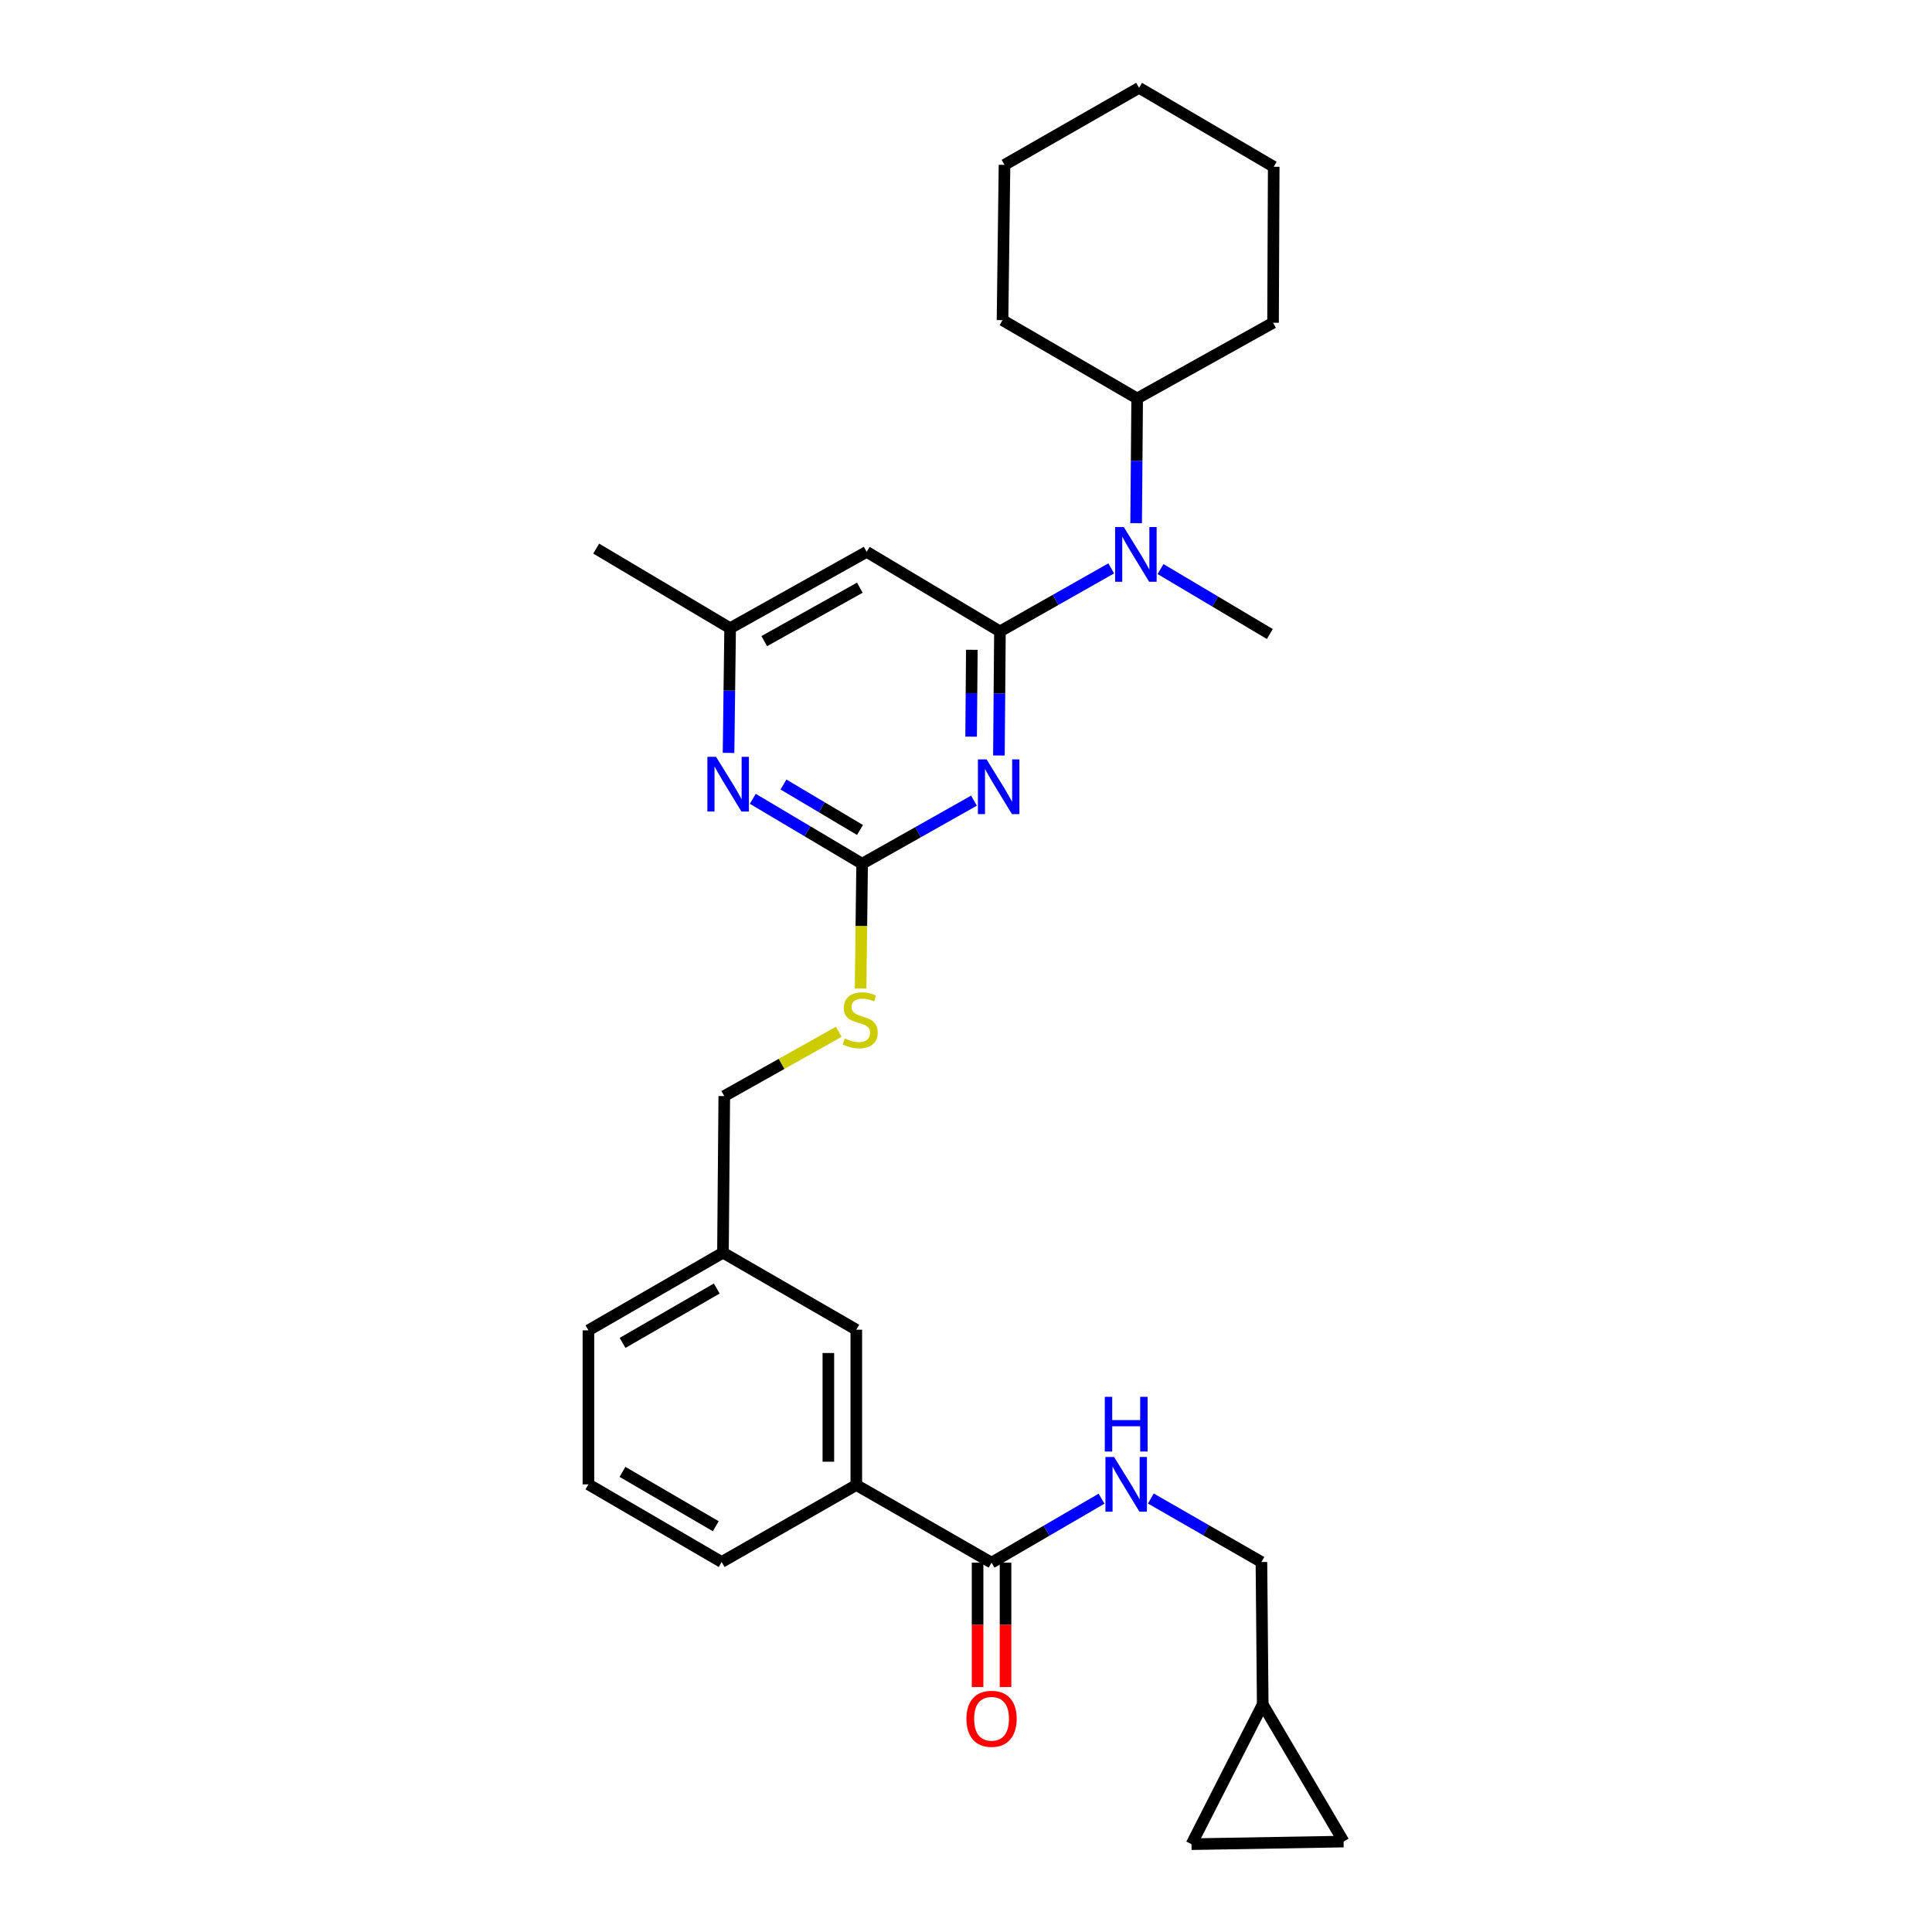 <?xml version='1.0' encoding='iso-8859-1'?>
<svg version='1.1' baseProfile='full'
              xmlns='http://www.w3.org/2000/svg'
                      xmlns:rdkit='http://www.rdkit.org/xml'
                      xmlns:xlink='http://www.w3.org/1999/xlink'
                  xml:space='preserve'
width='1000px' height='1000px' viewBox='0 0 1000 1000'>
<!-- END OF HEADER -->
<rect style='opacity:1.0;fill:#FFFFFF;stroke:none' width='1000' height='1000' x='0' y='0'> </rect>
<path class='bond-0' d='M 517.035,391.047 L 517.302,358.932' style='fill:none;fill-rule:evenodd;stroke:#0000FF;stroke-width:6px;stroke-linecap:butt;stroke-linejoin:miter;stroke-opacity:1' />
<path class='bond-0' d='M 517.302,358.932 L 517.568,326.818' style='fill:none;fill-rule:evenodd;stroke:#000000;stroke-width:6px;stroke-linecap:butt;stroke-linejoin:miter;stroke-opacity:1' />
<path class='bond-0' d='M 502.65,381.292 L 502.836,358.812' style='fill:none;fill-rule:evenodd;stroke:#0000FF;stroke-width:6px;stroke-linecap:butt;stroke-linejoin:miter;stroke-opacity:1' />
<path class='bond-0' d='M 502.836,358.812 L 503.023,336.332' style='fill:none;fill-rule:evenodd;stroke:#000000;stroke-width:6px;stroke-linecap:butt;stroke-linejoin:miter;stroke-opacity:1' />
<path class='bond-1' d='M 504.133,414.418 L 475.184,430.744' style='fill:none;fill-rule:evenodd;stroke:#0000FF;stroke-width:6px;stroke-linecap:butt;stroke-linejoin:miter;stroke-opacity:1' />
<path class='bond-1' d='M 475.184,430.744 L 446.235,447.071' style='fill:none;fill-rule:evenodd;stroke:#000000;stroke-width:6px;stroke-linecap:butt;stroke-linejoin:miter;stroke-opacity:1' />
<path class='bond-2' d='M 517.568,326.818 L 448.581,285.63' style='fill:none;fill-rule:evenodd;stroke:#000000;stroke-width:6px;stroke-linecap:butt;stroke-linejoin:miter;stroke-opacity:1' />
<path class='bond-3' d='M 517.568,326.818 L 546.368,310.505' style='fill:none;fill-rule:evenodd;stroke:#000000;stroke-width:6px;stroke-linecap:butt;stroke-linejoin:miter;stroke-opacity:1' />
<path class='bond-3' d='M 546.368,310.505 L 575.167,294.193' style='fill:none;fill-rule:evenodd;stroke:#0000FF;stroke-width:6px;stroke-linecap:butt;stroke-linejoin:miter;stroke-opacity:1' />
<path class='bond-4' d='M 446.235,447.071 L 417.939,430.265' style='fill:none;fill-rule:evenodd;stroke:#000000;stroke-width:6px;stroke-linecap:butt;stroke-linejoin:miter;stroke-opacity:1' />
<path class='bond-4' d='M 417.939,430.265 L 389.643,413.459' style='fill:none;fill-rule:evenodd;stroke:#0000FF;stroke-width:6px;stroke-linecap:butt;stroke-linejoin:miter;stroke-opacity:1' />
<path class='bond-4' d='M 445.133,429.591 L 425.326,417.827' style='fill:none;fill-rule:evenodd;stroke:#000000;stroke-width:6px;stroke-linecap:butt;stroke-linejoin:miter;stroke-opacity:1' />
<path class='bond-4' d='M 425.326,417.827 L 405.519,406.063' style='fill:none;fill-rule:evenodd;stroke:#0000FF;stroke-width:6px;stroke-linecap:butt;stroke-linejoin:miter;stroke-opacity:1' />
<path class='bond-10' d='M 446.235,447.071 L 445.836,479.366' style='fill:none;fill-rule:evenodd;stroke:#000000;stroke-width:6px;stroke-linecap:butt;stroke-linejoin:miter;stroke-opacity:1' />
<path class='bond-10' d='M 445.836,479.366 L 445.437,511.66' style='fill:none;fill-rule:evenodd;stroke:#CCCC00;stroke-width:6px;stroke-linecap:butt;stroke-linejoin:miter;stroke-opacity:1' />
<path class='bond-8' d='M 448.581,285.63 L 377.915,325.154' style='fill:none;fill-rule:evenodd;stroke:#000000;stroke-width:6px;stroke-linecap:butt;stroke-linejoin:miter;stroke-opacity:1' />
<path class='bond-8' d='M 445.043,304.184 L 395.577,331.851' style='fill:none;fill-rule:evenodd;stroke:#000000;stroke-width:6px;stroke-linecap:butt;stroke-linejoin:miter;stroke-opacity:1' />
<path class='bond-15' d='M 588.063,270.786 L 588.329,238.511' style='fill:none;fill-rule:evenodd;stroke:#0000FF;stroke-width:6px;stroke-linecap:butt;stroke-linejoin:miter;stroke-opacity:1' />
<path class='bond-15' d='M 588.329,238.511 L 588.596,206.236' style='fill:none;fill-rule:evenodd;stroke:#000000;stroke-width:6px;stroke-linecap:butt;stroke-linejoin:miter;stroke-opacity:1' />
<path class='bond-19' d='M 600.685,294.545 L 628.973,311.357' style='fill:none;fill-rule:evenodd;stroke:#0000FF;stroke-width:6px;stroke-linecap:butt;stroke-linejoin:miter;stroke-opacity:1' />
<path class='bond-19' d='M 628.973,311.357 L 657.261,328.168' style='fill:none;fill-rule:evenodd;stroke:#000000;stroke-width:6px;stroke-linecap:butt;stroke-linejoin:miter;stroke-opacity:1' />
<path class='bond-29' d='M 377.093,389.704 L 377.504,357.429' style='fill:none;fill-rule:evenodd;stroke:#0000FF;stroke-width:6px;stroke-linecap:butt;stroke-linejoin:miter;stroke-opacity:1' />
<path class='bond-29' d='M 377.504,357.429 L 377.915,325.154' style='fill:none;fill-rule:evenodd;stroke:#000000;stroke-width:6px;stroke-linecap:butt;stroke-linejoin:miter;stroke-opacity:1' />
<path class='bond-5' d='M 513.228,808.833 L 443.221,768.633' style='fill:none;fill-rule:evenodd;stroke:#000000;stroke-width:6px;stroke-linecap:butt;stroke-linejoin:miter;stroke-opacity:1' />
<path class='bond-6' d='M 513.228,808.833 L 541.694,792.278' style='fill:none;fill-rule:evenodd;stroke:#000000;stroke-width:6px;stroke-linecap:butt;stroke-linejoin:miter;stroke-opacity:1' />
<path class='bond-6' d='M 541.694,792.278 L 570.159,775.722' style='fill:none;fill-rule:evenodd;stroke:#0000FF;stroke-width:6px;stroke-linecap:butt;stroke-linejoin:miter;stroke-opacity:1' />
<path class='bond-13' d='M 505.995,808.833 L 505.995,841.028' style='fill:none;fill-rule:evenodd;stroke:#000000;stroke-width:6px;stroke-linecap:butt;stroke-linejoin:miter;stroke-opacity:1' />
<path class='bond-13' d='M 505.995,841.028 L 505.995,873.223' style='fill:none;fill-rule:evenodd;stroke:#FF0000;stroke-width:6px;stroke-linecap:butt;stroke-linejoin:miter;stroke-opacity:1' />
<path class='bond-13' d='M 520.461,808.833 L 520.461,841.028' style='fill:none;fill-rule:evenodd;stroke:#000000;stroke-width:6px;stroke-linecap:butt;stroke-linejoin:miter;stroke-opacity:1' />
<path class='bond-13' d='M 520.461,841.028 L 520.461,873.223' style='fill:none;fill-rule:evenodd;stroke:#FF0000;stroke-width:6px;stroke-linecap:butt;stroke-linejoin:miter;stroke-opacity:1' />
<path class='bond-16' d='M 595.672,775.629 L 624.293,792.062' style='fill:none;fill-rule:evenodd;stroke:#0000FF;stroke-width:6px;stroke-linecap:butt;stroke-linejoin:miter;stroke-opacity:1' />
<path class='bond-16' d='M 624.293,792.062 L 652.914,808.495' style='fill:none;fill-rule:evenodd;stroke:#000000;stroke-width:6px;stroke-linecap:butt;stroke-linejoin:miter;stroke-opacity:1' />
<path class='bond-7' d='M 443.221,768.633 L 443.221,688.251' style='fill:none;fill-rule:evenodd;stroke:#000000;stroke-width:6px;stroke-linecap:butt;stroke-linejoin:miter;stroke-opacity:1' />
<path class='bond-7' d='M 428.755,756.576 L 428.755,700.308' style='fill:none;fill-rule:evenodd;stroke:#000000;stroke-width:6px;stroke-linecap:butt;stroke-linejoin:miter;stroke-opacity:1' />
<path class='bond-20' d='M 443.221,768.633 L 373.535,808.495' style='fill:none;fill-rule:evenodd;stroke:#000000;stroke-width:6px;stroke-linecap:butt;stroke-linejoin:miter;stroke-opacity:1' />
<path class='bond-22' d='M 377.915,325.154 L 308.583,283.95' style='fill:none;fill-rule:evenodd;stroke:#000000;stroke-width:6px;stroke-linecap:butt;stroke-linejoin:miter;stroke-opacity:1' />
<path class='bond-9' d='M 653.581,882.183 L 652.914,808.495' style='fill:none;fill-rule:evenodd;stroke:#000000;stroke-width:6px;stroke-linecap:butt;stroke-linejoin:miter;stroke-opacity:1' />
<path class='bond-11' d='M 653.581,882.183 L 695.435,953.195' style='fill:none;fill-rule:evenodd;stroke:#000000;stroke-width:6px;stroke-linecap:butt;stroke-linejoin:miter;stroke-opacity:1' />
<path class='bond-12' d='M 653.581,882.183 L 616.716,954.545' style='fill:none;fill-rule:evenodd;stroke:#000000;stroke-width:6px;stroke-linecap:butt;stroke-linejoin:miter;stroke-opacity:1' />
<path class='bond-18' d='M 434.141,534.035 L 404.513,550.683' style='fill:none;fill-rule:evenodd;stroke:#CCCC00;stroke-width:6px;stroke-linecap:butt;stroke-linejoin:miter;stroke-opacity:1' />
<path class='bond-18' d='M 404.513,550.683 L 374.885,567.331' style='fill:none;fill-rule:evenodd;stroke:#000000;stroke-width:6px;stroke-linecap:butt;stroke-linejoin:miter;stroke-opacity:1' />
<path class='bond-32' d='M 695.435,953.195 L 616.716,954.545' style='fill:none;fill-rule:evenodd;stroke:#000000;stroke-width:6px;stroke-linecap:butt;stroke-linejoin:miter;stroke-opacity:1' />
<path class='bond-14' d='M 443.221,688.251 L 374.202,648.381' style='fill:none;fill-rule:evenodd;stroke:#000000;stroke-width:6px;stroke-linecap:butt;stroke-linejoin:miter;stroke-opacity:1' />
<path class='bond-24' d='M 588.596,206.236 L 658.933,167.049' style='fill:none;fill-rule:evenodd;stroke:#000000;stroke-width:6px;stroke-linecap:butt;stroke-linejoin:miter;stroke-opacity:1' />
<path class='bond-25' d='M 588.596,206.236 L 518.902,165.715' style='fill:none;fill-rule:evenodd;stroke:#000000;stroke-width:6px;stroke-linecap:butt;stroke-linejoin:miter;stroke-opacity:1' />
<path class='bond-17' d='M 374.202,648.381 L 374.885,567.331' style='fill:none;fill-rule:evenodd;stroke:#000000;stroke-width:6px;stroke-linecap:butt;stroke-linejoin:miter;stroke-opacity:1' />
<path class='bond-23' d='M 374.202,648.381 L 304.565,688.58' style='fill:none;fill-rule:evenodd;stroke:#000000;stroke-width:6px;stroke-linecap:butt;stroke-linejoin:miter;stroke-opacity:1' />
<path class='bond-23' d='M 370.989,666.939 L 322.242,695.079' style='fill:none;fill-rule:evenodd;stroke:#000000;stroke-width:6px;stroke-linecap:butt;stroke-linejoin:miter;stroke-opacity:1' />
<path class='bond-31' d='M 373.535,808.495 L 304.565,768.304' style='fill:none;fill-rule:evenodd;stroke:#000000;stroke-width:6px;stroke-linecap:butt;stroke-linejoin:miter;stroke-opacity:1' />
<path class='bond-31' d='M 370.473,789.968 L 322.193,761.834' style='fill:none;fill-rule:evenodd;stroke:#000000;stroke-width:6px;stroke-linecap:butt;stroke-linejoin:miter;stroke-opacity:1' />
<path class='bond-21' d='M 304.565,768.304 L 304.565,688.58' style='fill:none;fill-rule:evenodd;stroke:#000000;stroke-width:6px;stroke-linecap:butt;stroke-linejoin:miter;stroke-opacity:1' />
<path class='bond-26' d='M 658.933,167.049 L 659.271,86.321' style='fill:none;fill-rule:evenodd;stroke:#000000;stroke-width:6px;stroke-linecap:butt;stroke-linejoin:miter;stroke-opacity:1' />
<path class='bond-27' d='M 518.902,165.715 L 519.931,85.332' style='fill:none;fill-rule:evenodd;stroke:#000000;stroke-width:6px;stroke-linecap:butt;stroke-linejoin:miter;stroke-opacity:1' />
<path class='bond-28' d='M 659.271,86.321 L 589.585,45.455' style='fill:none;fill-rule:evenodd;stroke:#000000;stroke-width:6px;stroke-linecap:butt;stroke-linejoin:miter;stroke-opacity:1' />
<path class='bond-30' d='M 519.931,85.332 L 589.585,45.455' style='fill:none;fill-rule:evenodd;stroke:#000000;stroke-width:6px;stroke-linecap:butt;stroke-linejoin:miter;stroke-opacity:1' />
<path  class='atom-0' d='M 510.641 393.057
L 519.921 408.057
Q 520.841 409.537, 522.321 412.217
Q 523.801 414.897, 523.881 415.057
L 523.881 393.057
L 527.641 393.057
L 527.641 421.377
L 523.761 421.377
L 513.801 404.977
Q 512.641 403.057, 511.401 400.857
Q 510.201 398.657, 509.841 397.977
L 509.841 421.377
L 506.161 421.377
L 506.161 393.057
L 510.641 393.057
' fill='#0000FF'/>
<path  class='atom-4' d='M 581.669 272.804
L 590.949 287.804
Q 591.869 289.284, 593.349 291.964
Q 594.829 294.644, 594.909 294.804
L 594.909 272.804
L 598.669 272.804
L 598.669 301.124
L 594.789 301.124
L 584.829 284.724
Q 583.669 282.804, 582.429 280.604
Q 581.229 278.404, 580.869 277.724
L 580.869 301.124
L 577.189 301.124
L 577.189 272.804
L 581.669 272.804
' fill='#0000FF'/>
<path  class='atom-5' d='M 370.626 391.723
L 379.906 406.723
Q 380.826 408.203, 382.306 410.883
Q 383.786 413.563, 383.866 413.723
L 383.866 391.723
L 387.626 391.723
L 387.626 420.043
L 383.746 420.043
L 373.786 403.643
Q 372.626 401.723, 371.386 399.523
Q 370.186 397.323, 369.826 396.643
L 369.826 420.043
L 366.146 420.043
L 366.146 391.723
L 370.626 391.723
' fill='#0000FF'/>
<path  class='atom-7' d='M 576.654 754.144
L 585.934 769.144
Q 586.854 770.624, 588.334 773.304
Q 589.814 775.984, 589.894 776.144
L 589.894 754.144
L 593.654 754.144
L 593.654 782.464
L 589.774 782.464
L 579.814 766.064
Q 578.654 764.144, 577.414 761.944
Q 576.214 759.744, 575.854 759.064
L 575.854 782.464
L 572.174 782.464
L 572.174 754.144
L 576.654 754.144
' fill='#0000FF'/>
<path  class='atom-7' d='M 571.834 722.992
L 575.674 722.992
L 575.674 735.032
L 590.154 735.032
L 590.154 722.992
L 593.994 722.992
L 593.994 751.312
L 590.154 751.312
L 590.154 738.232
L 575.674 738.232
L 575.674 751.312
L 571.834 751.312
L 571.834 722.992
' fill='#0000FF'/>
<path  class='atom-11' d='M 437.238 537.519
Q 437.558 537.639, 438.878 538.199
Q 440.198 538.759, 441.638 539.119
Q 443.118 539.439, 444.558 539.439
Q 447.238 539.439, 448.798 538.159
Q 450.358 536.839, 450.358 534.559
Q 450.358 532.999, 449.558 532.039
Q 448.798 531.079, 447.598 530.559
Q 446.398 530.039, 444.398 529.439
Q 441.878 528.679, 440.358 527.959
Q 438.878 527.239, 437.798 525.719
Q 436.758 524.199, 436.758 521.639
Q 436.758 518.079, 439.158 515.879
Q 441.598 513.679, 446.398 513.679
Q 449.678 513.679, 453.398 515.239
L 452.478 518.319
Q 449.078 516.919, 446.518 516.919
Q 443.758 516.919, 442.238 518.079
Q 440.718 519.199, 440.758 521.159
Q 440.758 522.679, 441.518 523.599
Q 442.318 524.519, 443.438 525.039
Q 444.598 525.559, 446.518 526.159
Q 449.078 526.959, 450.598 527.759
Q 452.118 528.559, 453.198 530.199
Q 454.318 531.799, 454.318 534.559
Q 454.318 538.479, 451.678 540.599
Q 449.078 542.679, 444.718 542.679
Q 442.198 542.679, 440.278 542.119
Q 438.398 541.599, 436.158 540.679
L 437.238 537.519
' fill='#CCCC00'/>
<path  class='atom-14' d='M 500.228 889.641
Q 500.228 882.841, 503.588 879.041
Q 506.948 875.241, 513.228 875.241
Q 519.508 875.241, 522.868 879.041
Q 526.228 882.841, 526.228 889.641
Q 526.228 896.521, 522.828 900.441
Q 519.428 904.321, 513.228 904.321
Q 506.988 904.321, 503.588 900.441
Q 500.228 896.561, 500.228 889.641
M 513.228 901.121
Q 517.548 901.121, 519.868 898.241
Q 522.228 895.321, 522.228 889.641
Q 522.228 884.081, 519.868 881.281
Q 517.548 878.441, 513.228 878.441
Q 508.908 878.441, 506.548 881.241
Q 504.228 884.041, 504.228 889.641
Q 504.228 895.361, 506.548 898.241
Q 508.908 901.121, 513.228 901.121
' fill='#FF0000'/>
</svg>
